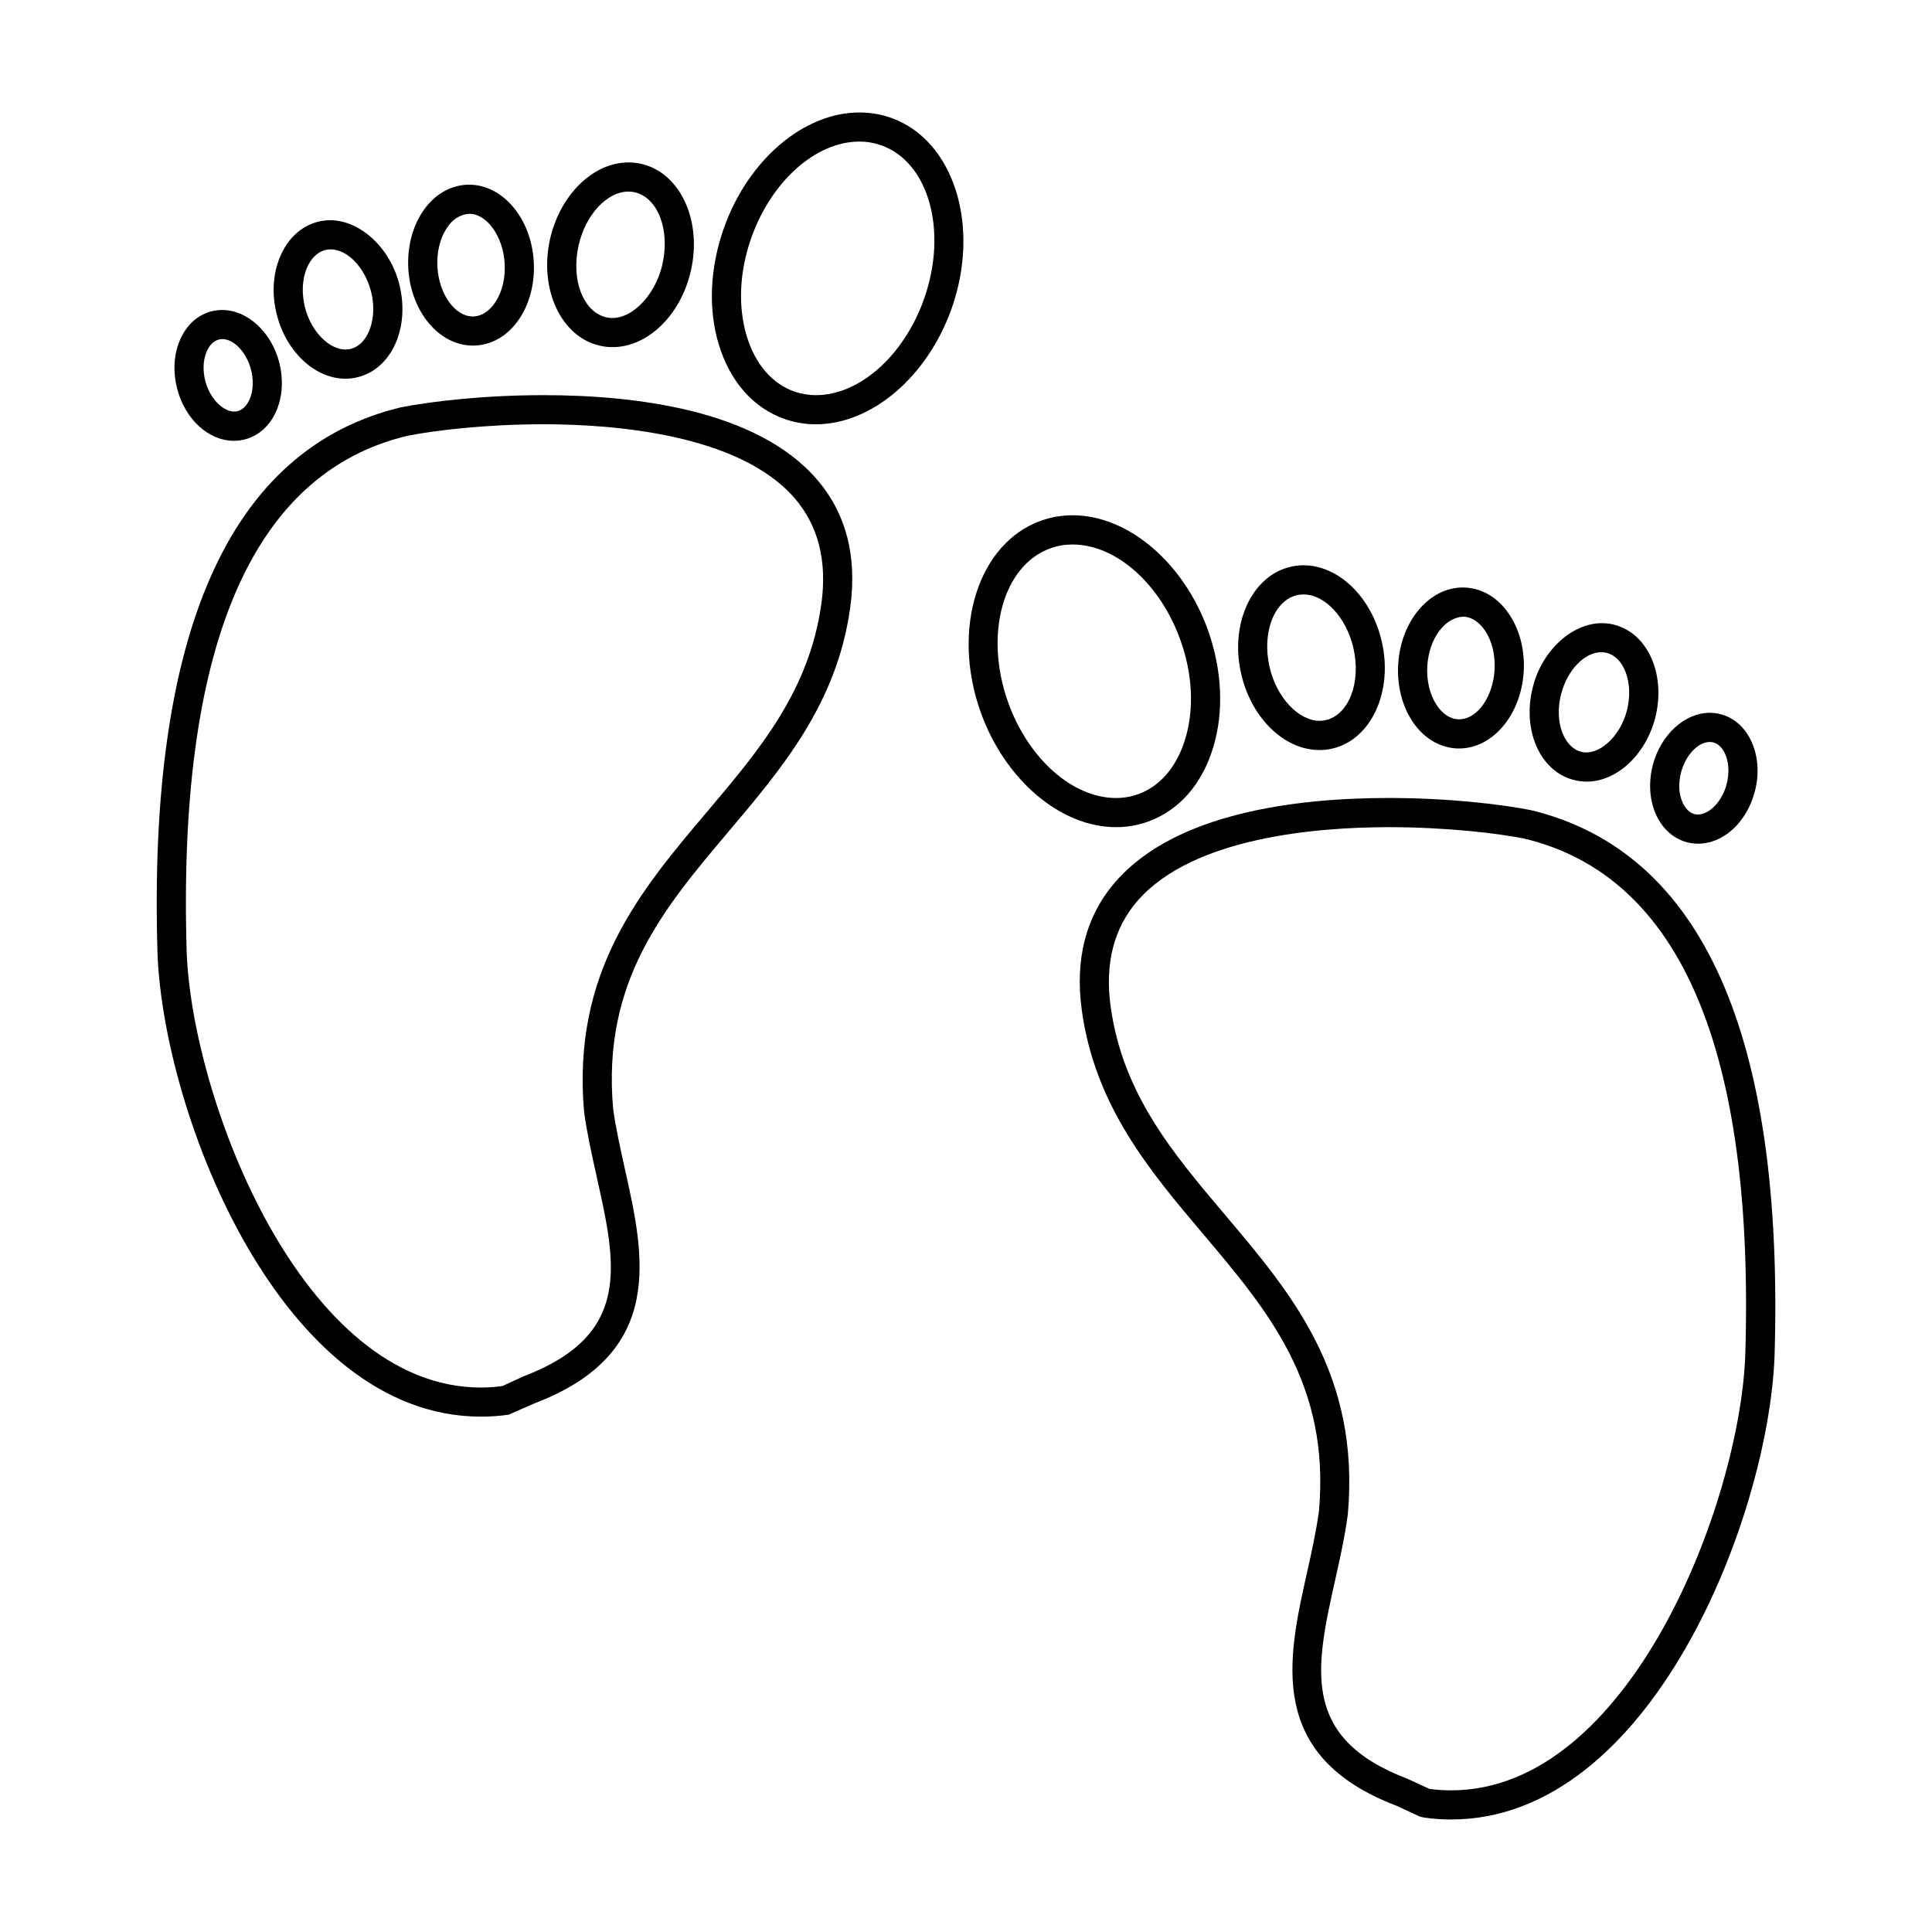 <?xml version="1.0" encoding="utf-8"?>
<!-- Generator: Adobe Illustrator 15.0.0, SVG Export Plug-In . SVG Version: 6.00 Build 0)  -->
<!DOCTYPE svg PUBLIC "-//W3C//DTD SVG 1.1//EN" "http://www.w3.org/Graphics/SVG/1.1/DTD/svg11.dtd">
<svg version="1.1" id="Layer_1" xmlns="http://www.w3.org/2000/svg" xmlns:xlink="http://www.w3.org/1999/xlink" x="0px" y="0px"
	 width="64px" height="64px" viewBox="0 0 64 64" enable-background="new 0 0 64 64" xml:space="preserve">
<g>
	<path d="M17.999,13.09c-1.989,0-3.746,0.21-4.731,0.406c-5.674,1.37-8.381,7.471-8.049,18.135
		c0.223,5.339,4.099,15.297,10.713,15.297c0.305,0,0.615-0.021,0.917-0.065l0.866-0.379c4.35-1.658,3.628-4.881,2.991-7.732
		c-0.149-0.679-0.308-1.378-0.395-2.023c-0.374-4.22,1.672-6.636,3.835-9.196c1.759-2.081,3.582-4.233,4.018-7.403
		c0.237-1.705-0.139-3.144-1.12-4.268C25.05,13.569,21.024,13.09,17.999,13.09z M19.349,36.833c0.096,0.7,0.253,1.414,0.409,2.104
		l0.005,0.032c0.659,2.937,1.177,5.254-2.421,6.624l-0.697,0.321c-0.24,0.033-0.479,0.05-0.713,0.05
		c-5.917-0.003-9.542-9.493-9.746-14.368c-0.318-10.138,2.138-15.913,7.292-17.155c0.888-0.18,2.604-0.387,4.522-0.387
		c2.313,0,6.469,0.319,8.315,2.44c0.79,0.907,1.09,2.086,0.894,3.503c-0.4,2.89-2.051,4.843-3.8,6.91
		C21.212,29.506,18.941,32.189,19.349,36.833z M19.894,38.941L19.894,38.941L19.894,38.941L19.894,38.941z"/>
	<path d="M29.517,3.903c-0.335-0.117-0.686-0.177-1.048-0.177c-1.847,0-3.691,1.574-4.489,3.83
		c-0.463,1.308-0.526,2.675-0.172,3.846c0.368,1.229,1.141,2.108,2.176,2.476c0.333,0.117,0.687,0.177,1.046,0.177
		c1.844,0,3.691-1.574,4.492-3.83C32.494,7.476,31.596,4.641,29.517,3.903z M27.03,13.09c-0.25,0-0.496-0.043-0.725-0.123
		c-0.735-0.261-1.293-0.915-1.571-1.841c-0.294-0.983-0.24-2.135,0.155-3.25C25.554,6,27.025,4.69,28.469,4.69
		c0.25,0,0.493,0.043,0.725,0.123c1.577,0.561,2.211,2.844,1.416,5.091C29.945,11.78,28.474,13.09,27.03,13.09z"/>
	<path d="M19.864,11.45c0.142,0.033,0.283,0.049,0.428,0.049c1.168,0,2.261-1.063,2.593-2.525c0.183-0.795,0.117-1.602-0.185-2.269
		c-0.311-0.678-0.825-1.133-1.452-1.275c-0.139-0.033-0.284-0.049-0.428-0.049c-1.168,0-2.258,1.062-2.596,2.525
		C17.846,9.565,18.581,11.156,19.864,11.45z M19.169,8.122c0.231-1.013,0.942-1.776,1.651-1.776c0.071,0,0.142,0.008,0.209,0.025
		c0.766,0.177,1.174,1.247,0.913,2.389c-0.248,1.092-1.12,1.928-1.86,1.751C19.316,10.333,18.908,9.263,19.169,8.122z"/>
	<path d="M15.664,11.448h0.002l0.098-0.003c0.583-0.035,1.106-0.362,1.468-0.926c0.33-0.515,0.49-1.176,0.449-1.86
		c-0.084-1.424-1.024-2.541-2.141-2.541L15.446,6.12c-0.586,0.036-1.106,0.365-1.468,0.926c-0.333,0.515-0.49,1.177-0.452,1.86
		C13.613,10.331,14.55,11.448,15.664,11.448z M14.49,8.849c-0.027-0.482,0.079-0.937,0.302-1.28
		c0.193-0.305,0.449-0.468,0.757-0.487c0.58,0.002,1.117,0.751,1.168,1.634c0.03,0.482-0.076,0.937-0.3,1.28
		c-0.19,0.297-0.444,0.469-0.708,0.485l-0.046,0.003C15.073,10.483,14.544,9.75,14.49,8.849z"/>
	<path d="M11.439,12.545c0.145,0,0.289-0.017,0.428-0.055c0.463-0.12,0.847-0.422,1.114-0.875c0.36-0.618,0.447-1.427,0.24-2.222
		c-0.311-1.196-1.294-2.098-2.288-2.098c-0.136,0-0.275,0.019-0.406,0.052C9.958,7.498,9.511,7.92,9.263,8.542
		c-0.229,0.566-0.262,1.245-0.087,1.906C9.492,11.663,10.442,12.545,11.439,12.545z M10.156,8.898
		c0.134-0.327,0.352-0.544,0.613-0.615c0.06-0.014,0.123-0.022,0.185-0.022c0.553,0,1.125,0.591,1.332,1.378
		c0.142,0.539,0.09,1.098-0.142,1.49c-0.09,0.158-0.256,0.359-0.521,0.428c-0.057,0.016-0.117,0.021-0.18,0.021
		c-0.547,0-1.133-0.602-1.334-1.373C9.988,9.74,10.007,9.277,10.156,8.898z"/>
	<path d="M7.749,14.602c0.123,0,0.245-0.016,0.362-0.046c0.479-0.125,0.858-0.479,1.065-0.997c0.188-0.469,0.212-1.024,0.071-1.563
		c-0.261-1.002-1.054-1.727-1.887-1.727c-0.12,0-0.24,0.017-0.354,0.043c-0.479,0.125-0.855,0.479-1.065,1
		c-0.188,0.468-0.212,1.024-0.073,1.563C6.133,13.891,6.907,14.602,7.749,14.602z M6.836,11.671c0.09-0.229,0.237-0.378,0.409-0.422
		c0.043-0.011,0.082-0.016,0.123-0.016c0.384,0,0.798,0.441,0.945,1.005c0.09,0.343,0.079,0.687-0.033,0.961
		c-0.09,0.226-0.237,0.376-0.411,0.422c-0.398,0.098-0.904-0.371-1.065-0.989C6.713,12.289,6.725,11.946,6.836,11.671z"/>
	<path d="M50.714,26.837c-0.978-0.193-2.727-0.403-4.712-0.403c-3.026,0-7.052,0.482-9.046,2.772
		c-0.98,1.125-1.356,2.561-1.119,4.268c0.438,3.168,2.255,5.32,4.018,7.403c2.162,2.561,4.208,4.977,3.838,9.174
		c-0.091,0.668-0.245,1.37-0.398,2.051c-0.637,2.844-1.358,6.069,2.961,7.714l0.779,0.36l0.117,0.029
		c0.308,0.047,0.618,0.068,0.918,0.068c6.613,0,10.489-9.961,10.713-15.303C59.114,34.312,56.401,28.21,50.714,26.837z
		 M48.069,59.308c-0.237,0-0.477-0.017-0.714-0.047l-0.728-0.335c-3.568-1.358-3.048-3.677-2.386-6.641
		c0.155-0.688,0.313-1.405,0.408-2.127c0.409-4.622-1.862-7.308-4.061-9.906c-1.749-2.067-3.396-4.018-3.797-6.91
		c-0.196-1.417,0.104-2.596,0.893-3.503c1.847-2.122,6.004-2.438,8.316-2.438c1.92,0,3.631,0.204,4.505,0.381
		c5.167,1.245,7.627,7.02,7.308,17.154C57.613,49.815,53.985,59.308,48.069,59.308z"/>
	<path d="M36.97,27.401c0.359,0,0.711-0.06,1.049-0.18c1.035-0.368,1.806-1.245,2.173-2.473c0.354-1.174,0.292-2.542-0.168-3.849
		c-0.802-2.255-2.648-3.83-4.492-3.83c-0.359,0-0.714,0.06-1.046,0.18c-2.078,0.736-2.979,3.574-2.007,6.322
		C33.279,25.827,35.126,27.401,36.97,27.401L36.97,27.401z M35.531,18.037c1.443,0,2.915,1.31,3.579,3.187
		c0.396,1.114,0.452,2.266,0.155,3.247c-0.277,0.926-0.836,1.58-1.571,1.841c-0.231,0.082-0.477,0.123-0.725,0.123
		c-1.443,0-2.915-1.311-3.579-3.184c-0.796-2.25-0.161-4.533,1.416-5.091C35.038,18.077,35.281,18.037,35.531,18.037z"/>
	<path d="M43.708,24.846c0.145,0,0.289-0.016,0.428-0.049c1.283-0.294,2.019-1.885,1.637-3.546
		c-0.335-1.463-1.424-2.525-2.593-2.525c-0.145,0-0.288,0.016-0.425,0.049c-1.285,0.294-2.021,1.885-1.64,3.544
		C41.45,23.784,42.54,24.846,43.708,24.846z M43.18,19.692c0.711,0,1.419,0.763,1.653,1.773c0.262,1.141-0.149,2.214-0.915,2.389
		c-0.065,0.016-0.134,0.024-0.201,0.024c-0.703,0-1.433-0.779-1.659-1.776c-0.265-1.141,0.147-2.212,0.912-2.389
		C43.035,19.701,43.106,19.692,43.18,19.692z"/>
	<path d="M48.238,24.792l0.098,0.002c1.114,0,2.051-1.117,2.139-2.541c0.04-0.684-0.12-1.346-0.452-1.86
		c-0.362-0.564-0.883-0.894-1.472-0.929l-0.095-0.003c-1.114,0-2.054,1.117-2.139,2.542c-0.041,0.684,0.12,1.345,0.45,1.863
		C47.132,24.426,47.652,24.756,48.238,24.792z M47.282,22.06c0.054-0.913,0.591-1.629,1.22-1.632
		c0.265,0.019,0.518,0.191,0.708,0.488c0.221,0.34,0.327,0.795,0.3,1.277c-0.055,0.902-0.58,1.634-1.171,1.634h-0.047
		c-0.267-0.016-0.52-0.19-0.711-0.487C47.361,22.997,47.252,22.544,47.282,22.06z"/>
	<path d="M52.133,25.837c0.142,0.036,0.283,0.055,0.428,0.055c0.997,0,1.947-0.883,2.267-2.098c0.171-0.665,0.139-1.34-0.088-1.909
		c-0.25-0.618-0.697-1.043-1.267-1.19c-0.13-0.035-0.267-0.052-0.405-0.052c-0.994,0-1.978,0.902-2.285,2.095
		c-0.21,0.795-0.123,1.607,0.236,2.223C51.286,25.413,51.67,25.718,52.133,25.837z M51.716,22.983
		c0.205-0.785,0.774-1.378,1.33-1.378c0.063,0,0.122,0.008,0.185,0.024c0.262,0.068,0.482,0.286,0.613,0.616
		c0.149,0.379,0.166,0.842,0.046,1.305c-0.224,0.858-0.935,1.503-1.515,1.354c-0.264-0.071-0.43-0.272-0.522-0.431
		C51.624,24.081,51.574,23.525,51.716,22.983z"/>
	<path d="M54.824,26.902c0.21,0.521,0.586,0.875,1.064,1c0.12,0.03,0.243,0.046,0.362,0.046c0.845,0,1.615-0.711,1.88-1.727
		c0.145-0.542,0.117-1.098-0.071-1.563c-0.207-0.521-0.585-0.875-1.064-1c-0.114-0.03-0.234-0.046-0.354-0.046
		c-0.833,0-1.626,0.728-1.888,1.727C54.611,25.881,54.636,26.437,54.824,26.902z M55.688,25.584
		c0.147-0.564,0.563-1.005,0.948-1.005c0.041,0,0.079,0.002,0.117,0.014c0.174,0.046,0.321,0.196,0.411,0.422
		c0.111,0.281,0.122,0.621,0.032,0.964c-0.145,0.561-0.563,1.002-0.953,1.002c-0.038,0-0.076-0.005-0.111-0.014
		c-0.175-0.046-0.321-0.196-0.411-0.422C55.608,26.268,55.598,25.927,55.688,25.584z"/>
</g>
</svg>
